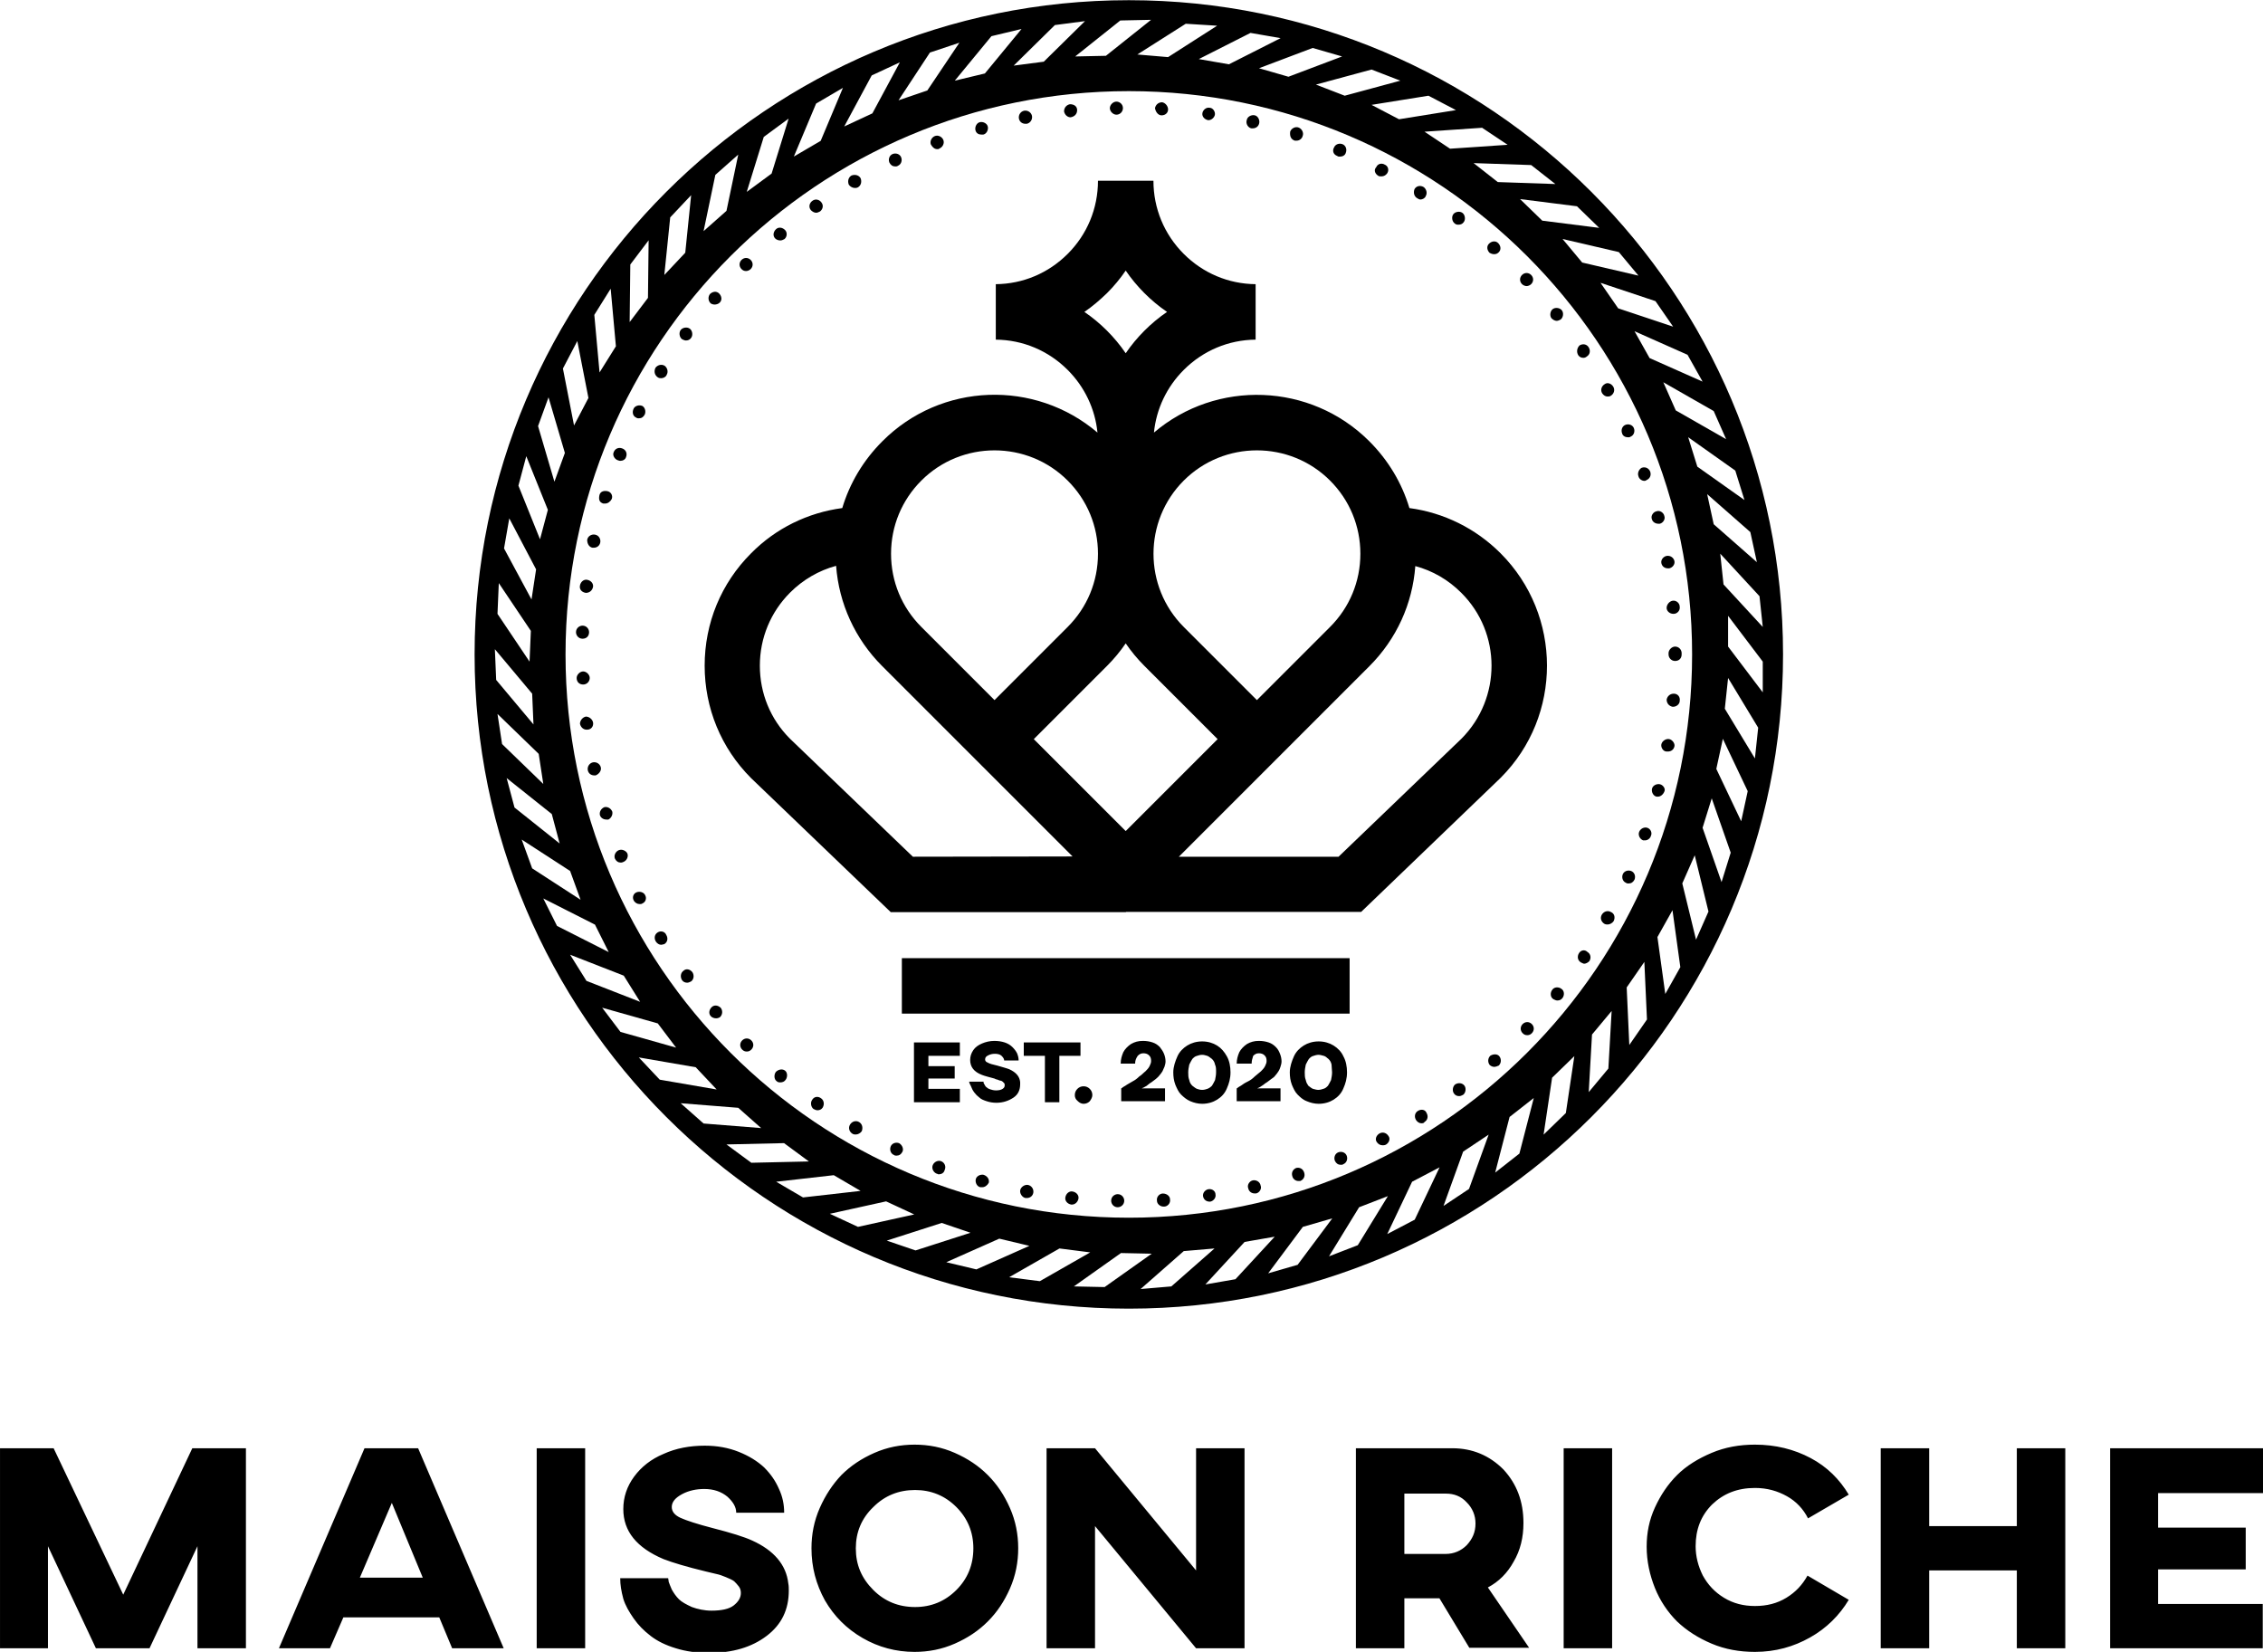 <?xml version="1.0" encoding="utf-8"?>
<!-- Generator: Adobe Illustrator 26.5.0, SVG Export Plug-In . SVG Version: 6.00 Build 0)  -->
<svg version="1.1" id="Layer_1" xmlns="http://www.w3.org/2000/svg" xmlns:xlink="http://www.w3.org/1999/xlink" x="0px" y="0px"
	 viewBox="0 0 864.3 630.9" style="enable-background:new 0 0 864.3 630.9;" xml:space="preserve">
<g id="logo-logo" transform="matrix(1.969 0 0 1.969 640.015 397.611)">
	<g transform="matrix(0.498 0 0 -0.498 -0.662 64.245)">
		<path d="M-300.1,139.7h174.4v21.6h-174.4V139.7z"/>
	</g>
	<g transform="matrix(0.498 0 0 -0.498 -0.668 -21.018)">
		<path d="M-82.1,75.6l-47.9-46l-62.2,0l74.2,74.2l0,0c10.6,10.6,16.8,24.3,17.9,39c6.7-1.8,12.8-5.3,17.9-10.4
			C-66.5,116.8-66.5,91.3-82.1,75.6 M-295.8,29.6l-47.9,46c-7.6,7.6-11.7,17.7-11.7,28.4c0,10.8,4.2,20.9,11.8,28.5
			c5,5,11.2,8.6,17.9,10.4c1.1-14.7,7.4-28.5,17.9-39l74.2-74.2L-295.8,29.6z M-292.5,176.1c15.7,15.7,41.3,15.7,57,0
			c7.6-7.6,11.8-17.7,11.8-28.5c0-10.8-4.2-20.9-11.8-28.5L-264,90.6l-28.5,28.5l0,0c-7.6,7.6-11.8,17.7-11.8,28.5
			C-304.3,158.4-300.1,168.5-292.5,176.1 M-220.2,249.1c2.7,2.7,5.2,5.7,7.3,8.8c2.1-3.1,4.6-6.1,7.3-8.8c2.7-2.7,5.7-5.2,8.8-7.3
			c-3.1-2.1-6.1-4.6-8.8-7.3c-2.7-2.7-5.2-5.7-7.3-8.8c-2.1,3.1-4.6,6.1-7.3,8.8c-2.7,2.7-5.7,5.2-8.8,7.3
			C-225.9,243.9-223,246.4-220.2,249.1 M-212.9,112.7c2.1-3.1,4.6-6.1,7.3-8.8l28.5-28.5l-35.8-35.8l-35.8,35.8l28.5,28.5
			C-217.5,106.6-215,109.6-212.9,112.7 M-133.3,176.1c7.6-7.6,11.8-17.7,11.8-28.5c0-10.8-4.2-20.9-11.8-28.5l0,0l-28.5-28.5
			l-28.5,28.5c-15.7,15.7-15.7,41.3,0,57C-174.6,191.8-149,191.8-133.3,176.1 M-66.9,147.8c-9.7,9.7-22.1,15.8-35.5,17.6
			c-2.9,9.7-8.2,18.6-15.6,26c-22.9,22.9-59.6,24.1-83.9,3.4c0.9,9.2,5,17.8,11.6,24.4c7.5,7.5,17.4,11.7,28,11.8l0,21.6
			c-10.6,0.1-20.5,4.3-28,11.8c-7.6,7.6-11.8,17.7-11.8,28.5h-21.6c0-10.8-4.2-20.9-11.8-28.5c-7.5-7.5-17.4-11.7-28-11.8l0-21.6
			c10.6-0.1,20.5-4.3,28-11.8c6.6-6.6,10.7-15.2,11.6-24.4c-24.3,20.7-60.9,19.6-83.8-3.4c-7.4-7.4-12.7-16.3-15.6-26
			c-13.4-1.8-25.8-7.8-35.5-17.6c-11.7-11.7-18.1-27.2-18.1-43.8c0-16.5,6.4-32.1,18.1-43.8L-304.4,8l91.6,0V9l0,0l0-0.9l91.6,0
			l54.2,52.1l0.2,0.2C-42.8,84.4-42.8,123.7-66.9,147.8"/>
	</g>
	<g transform="matrix(1.269 0 0 1.269 0 2.842171e-14)">
		<g transform="matrix(1 0 0 1 0 0)">
			<path d="M-83.6-159.1c-55.2,0-100,44.8-100,100s44.8,100,100,100s100-44.8,100-100S-28.4-159.1-83.6-159.1z M13.3-63.3l-6-6.5
				l-0.5-4.7l6,6.5L13.3-63.3z M12.4-73.2L5.8-79l-1-4.6l6.6,5.8L12.4-73.2z M10.5-82.7l-7.2-5.1l-1.4-4.5l7.2,5.1L10.5-82.7z
				 M2.5-59.1C2.5-11.5-36.1,27-83.6,27s-86.1-38.5-86.1-86.1s38.6-86.1,86.1-86.1S2.5-106.7,2.5-59.1z M7.7-92L0-96.4l-1.9-4.3
				l7.7,4.4L7.7-92z M4.1-100.8l-8.1-3.6l-2.3-4.1l8.1,3.6L4.1-100.8z M-0.4-109.2l-8.4-2.8l-2.7-3.9l8.4,2.8L-0.4-109.2z M-5.7-117
				l-8.6-2l-3-3.6l8.6,2L-5.7-117z M-11.7-124.3l-8.7-1.1l-3.4-3.3l8.7,1.1L-11.7-124.3z M-18.4-131l-8.8-0.3l-3.7-2.9l8.8,0.3
				L-18.4-131z M-25.7-137l-8.8,0.6l-3.9-2.6l8.8-0.6L-25.7-137z M-33.6-142.3l-8.7,1.4l-4.2-2.2l8.7-1.4L-33.6-142.3z M-42.1-146.8
				l-8.5,2.3l-4.4-1.7l8.5-2.3L-42.1-146.8z M-51-150.5l-8.2,3.1l-4.5-1.3l8.2-3.1L-51-150.5z M-60.4-153.3l-7.9,4l-4.6-0.8l7.9-4
				L-60.4-153.3z M-70.1-155.2l-7.5,4.8l-4.7-0.4l7.4-4.7L-70.1-155.2z M-80.2-156.1l-6.9,5.5l-4.7,0.1l6.9-5.5L-80.2-156.1z
				 M-90.3-155.9l-6.3,6.2l-4.6,0.6l6.3-6.2L-90.3-155.9z M-100-154.7l-5.6,6.8l-4.6,1.1l5.6-6.8L-100-154.7z M-109.5-152.6
				l-4.9,7.3l-4.4,1.5l4.8-7.3L-109.5-152.6z M-122.9-147.6l4.3-2l-4.2,7.8l-4.3,2L-122.9-147.6z M-131.4-143.3l4.1-2.4l-3.4,8.1
				l-4.1,2.4L-131.4-143.3z M-139.4-138.2l3.8-2.8l-2.6,8.4l-3.8,2.8L-139.4-138.2z M-146.8-132.4l3.5-3.1l-1.8,8.6l-3.5,3.1
				L-146.8-132.4z M-153.7-125.9l3.2-3.4l-0.9,8.8l-3.2,3.4L-153.7-125.9z M-159.8-118.7l2.8-3.7l-0.1,8.8l-2.8,3.7L-159.8-118.7z
				 M-162.8-115l0.8,8.8l-2.5,4l-0.8-8.8L-162.8-115z M-167.9-107l1.7,8.7l-2.2,4.2l-1.7-8.7L-167.9-107z M-172.3-98.4l2.5,8.5
				l-1.6,4.4l-2.5-8.5L-172.3-98.4z M-175.7-89.4l3.3,8.2l-1.2,4.5l-3.3-8.2L-175.7-89.4z M-178.3-79.9l4.1,7.8l-0.7,4.6l-4.2-7.8
				L-178.3-79.9z M-179.9-70l4.9,7.3l-0.2,4.7l-4.9-7.3L-179.9-70z M-180.5-59.9l5.7,6.8l0.2,4.7l-5.7-6.8L-180.5-59.9z M-180.1-50
				l6.3,6.1l0.7,4.6l-6.3-6.1L-180.1-50z M-178.7-40.2l6.9,5.5l1.2,4.5l-6.9-5.5L-178.7-40.2z M-176.4-30.8l7.4,4.8l1.6,4.4
				l-7.4-4.8L-176.4-30.8z M-173.1-21.8l7.9,4l2.1,4.2l-7.9-4L-173.1-21.8z M-169-13.2l8.2,3.2l2.5,4l-8.2-3.2L-169-13.2z
				 M-164.1-5.1l8.5,2.4l2.8,3.7l-8.5-2.4L-164.1-5.1z M-155.3,5.9l-3.2-3.4l8.7,1.5l3.2,3.4L-155.3,5.9z M-152.1,9.5l8.8,0.7
				l3.5,3.1l-8.8-0.7L-152.1,9.5z M-145.1,15.8l8.8-0.2l3.8,2.8l-8.8,0.2L-145.1,15.8z M-137.5,21.5l8.8-1l4.1,2.4l-8.8,1
				L-137.5,21.5z M-129.3,26.4l8.6-1.9l4.3,2l-8.6,1.9L-129.3,26.4z M-120.6,30.5l8.4-2.7l4.4,1.5l-8.4,2.7L-120.6,30.5z
				 M-111.5,33.8l8.1-3.6l4.6,1.1l-8.1,3.6L-111.5,33.8z M-101.9,36.1l7.7-4.4l4.7,0.6l-7.7,4.4L-101.9,36.1z M-87.3,37.6l-4.7-0.1
				l7.2-5.1l4.7,0.1L-87.3,37.6z M-81.8,37.9l6.6-5.8l4.7-0.4l-6.6,5.8L-81.8,37.9z M-71.9,37.2l6-6.5l4.6-0.8l-6,6.5L-71.9,37.2z
				 M-62.3,35.5l5.3-7.1l4.5-1.3l-5.3,7.1L-62.3,35.5z M-48.6,31.2l-4.4,1.7l4.6-7.5l4.4-1.7L-48.6,31.2z M-39.9,27.3l-4.2,2.2
				l3.8-8l4.2-2.2L-39.9,27.3z M-31.6,22.6l-3.9,2.6l3-8.3l3.9-2.6L-31.6,22.6z M-23.9,17.2l-3.7,2.9l2.2-8.5l3.7-2.9L-23.9,17.2z
				 M-16.8,11l-3.4,3.3l1.3-8.7l3.4-3.3L-16.8,11z M-10.3,4.2l-3,3.6l0.5-8.8l3-3.6L-10.3,4.2z M-7.1,0.6l-0.4-8.8l2.7-3.9l0.4,8.8
				L-7.1,0.6z M-1.6-7.2l-1.2-8.7l2.3-4.1l1.2,8.7L-1.6-7.2z M3.1-15.5L1-24.1l1.9-4.3L5-19.8L3.1-15.5z M7-24.3l-2.9-8.3l1.4-4.5
				l2.9,8.3L7-24.3z M10-33.6l-3.8-8l1-4.6l3.8,8L10-33.6z M12.1-43.2l-4.6-7.6L8-55.5l4.6,7.6L12.1-43.2z M13.3-53.3l-5.3-7V-65
				l5.3,7V-53.3z"/>
		</g>
		<g transform="matrix(1 0 0 1 -47.6 68.677)">
			<path d="M-84.4-59.7c-0.3,0.4-0.2,1.1,0.2,1.4c0.2,0.1,0.4,0.2,0.6,0.2c0.3,0,0.6-0.1,0.8-0.4c0.3-0.5,0.2-1.1-0.2-1.4
				C-83.5-60.3-84.1-60.2-84.4-59.7z"/>
		</g>
		<g transform="matrix(1 0 0 1 -53.25 64.413)">
			<path d="M-84.3-59.7c-0.3,0.4-0.3,1.1,0.1,1.4c0.2,0.2,0.4,0.2,0.6,0.2c0.3,0,0.6-0.1,0.8-0.4c0.3-0.4,0.3-1.1-0.1-1.4
				C-83.3-60.2-83.9-60.1-84.3-59.7z"/>
		</g>
		<g transform="matrix(1 0 0 1 -47.8 -68.509)">
			<path d="M-83.6-58.1c0.2,0,0.4-0.1,0.6-0.2c0.4-0.3,0.6-0.9,0.2-1.4c-0.3-0.4-0.9-0.6-1.4-0.2c-0.4,0.3-0.6,0.9-0.2,1.4
				C-84.2-58.3-83.9-58.1-83.6-58.1z"/>
		</g>
		<g transform="matrix(1 0 0 1 -41.9 -72.298)">
			<path d="M-83.6-58.1c0.2,0,0.3,0,0.5-0.1l0,0c0.5-0.3,0.6-0.9,0.4-1.4c-0.3-0.5-0.9-0.6-1.4-0.4c-0.5,0.3-0.6,0.9-0.4,1.4
				C-84.3-58.3-83.9-58.1-83.6-58.1z"/>
		</g>
		<g transform="matrix(1 0 0 1 -58.5 -59.6)">
			<path d="M-83.6-58.1c0.2,0,0.5-0.1,0.7-0.3c0.4-0.4,0.4-1,0-1.4s-1-0.4-1.4,0s-0.4,1,0,1.4C-84.1-58.2-83.9-58.1-83.6-58.1z"/>
		</g>
		<g transform="matrix(1 0 0 1 -8.7 83.092)">
			<path d="M-83.5-60.1L-83.5-60.1c-0.5-0.1-1,0.3-1.1,0.9c-0.1,0.5,0.3,1,0.9,1.1h0.1c0.5,0,0.9-0.4,1-0.9
				C-82.5-59.5-82.9-60-83.5-60.1z"/>
		</g>
		<g transform="matrix(1 0 0 1 -41.722 72.38)">
			<path d="M-83.1-60c-0.5-0.3-1.1-0.1-1.4,0.4s-0.1,1.1,0.4,1.4c0.2,0.1,0.3,0.1,0.5,0.1c0.3,0,0.7-0.2,0.9-0.5
				C-82.5-59.1-82.6-59.7-83.1-60z"/>
		</g>
		<g transform="matrix(1 0 0 1 -53.35 -64.277)">
			<path d="M-83.5-58.1c0.2,0,0.4-0.1,0.6-0.2c0.4-0.3,0.5-1,0.1-1.4s-1-0.5-1.4-0.1s-0.5,1-0.1,1.4C-84.1-58.2-83.8-58.1-83.5-58.1
				z"/>
		</g>
		<g transform="matrix(1 0 0 1 -63.17 54.623)">
			<path d="M-82.8-59.7c-0.4-0.4-1-0.5-1.4-0.1s-0.5,1-0.1,1.4c0.2,0.2,0.5,0.3,0.8,0.3c0.2,0,0.5-0.1,0.6-0.2
				C-82.5-58.7-82.5-59.3-82.8-59.7L-82.8-59.7z"/>
		</g>
		<g transform="matrix(1 0 0 1 -15.6 82.092)">
			<path d="M-83.4-60.1c-0.5-0.1-1.1,0.3-1.2,0.8s0.3,1.1,0.8,1.2c0.1,0,0.1,0,0.2,0c0.5,0,0.9-0.3,1-0.8
				C-82.5-59.5-82.9-60-83.4-60.1z"/>
		</g>
		<g transform="matrix(1 0 0 1 -22.4 80.44)">
			<path d="M-83.4-60c-0.5-0.1-1.1,0.2-1.2,0.7s0.2,1.1,0.7,1.2c0.1,0,0.2,0,0.3,0c0.4,0,0.8-0.3,1-0.7
				C-82.5-59.3-82.8-59.8-83.4-60z"/>
		</g>
		<g transform="matrix(1 0 0 1 -15.8 -82.108)">
			<path d="M-83.6-58.1c0.1,0,0.1,0,0.2,0c0.5-0.1,0.9-0.6,0.8-1.2c-0.1-0.5-0.6-0.9-1.2-0.8c-0.5,0.1-0.9,0.6-0.8,1.2
				C-84.5-58.4-84.1-58.1-83.6-58.1z"/>
		</g>
		<g transform="matrix(1 0 0 1 -22.55 -80.46)">
			<path d="M-83.6-58.1c0.1,0,0.2,0,0.3,0c0.5-0.1,0.8-0.7,0.7-1.2s-0.7-0.8-1.2-0.7s-0.8,0.7-0.7,1.2C-84.4-58.3-84-58.1-83.6-58.1
				z"/>
		</g>
		<g transform="matrix(1 0 0 1 -35.7 -75.588)">
			<path d="M-83.6-58.1c0.1,0,0.3,0,0.4-0.1c0.5-0.2,0.7-0.8,0.5-1.3s-0.8-0.7-1.3-0.5c-0.5,0.2-0.7,0.8-0.5,1.3
				C-84.3-58.3-84-58.1-83.6-58.1z"/>
		</g>
		<g transform="matrix(1 0 0 1 -8.9 -83.1)">
			<path d="M-83.6-58.1L-83.6-58.1c0.6-0.1,1-0.5,1-1.1c0-0.6-0.5-0.9-1.1-0.9c-0.5,0.1-0.9,0.5-0.9,1.1
				C-84.5-58.5-84.1-58.1-83.6-58.1z"/>
		</g>
		<g transform="matrix(1 0 0 1 -35.5 75.612)">
			<path d="M-83.2-60L-83.2-60c-0.5-0.2-1.1,0-1.3,0.5c-0.2,0.5,0,1.1,0.5,1.3c0.1,0.1,0.3,0.1,0.4,0.1c0.4,0,0.7-0.2,0.9-0.6
				C-82.5-59.1-82.7-59.7-83.2-60z"/>
		</g>
		<g transform="matrix(1 0 0 1 -29.35 -78.331)">
			<path d="M-83.5-58c0.1,0,0.2,0,0.3-0.1c0.5-0.2,0.8-0.8,0.6-1.3c-0.2-0.5-0.8-0.8-1.3-0.6c-0.5,0.2-0.8,0.8-0.6,1.3
				C-84.2-58.2-83.9-58-83.5-58z"/>
		</g>
		<g transform="matrix(1 0 0 1 -29.071 78.369)">
			<path d="M-83.2-60c-0.5-0.2-1.1,0.1-1.3,0.6s0.1,1.1,0.6,1.3c0.1,0,0.2,0.1,0.3,0.1c0.4,0,0.8-0.2,0.9-0.6
				C-82.4-59.2-82.7-59.8-83.2-60z"/>
		</g>
		<g transform="matrix(1 0 0 1 -58.4 59.7)">
			<path d="M-84.3-59.8c-0.4,0.4-0.4,1,0,1.4c0.2,0.2,0.4,0.3,0.7,0.3c0.3,0,0.5-0.1,0.7-0.3c0.4-0.4,0.4-1,0-1.4
				S-83.9-60.2-84.3-59.8z"/>
		</g>
		<g transform="matrix(1 0 0 1 -79.95 24.24)">
			<path d="M-82.6-59.3c-0.2-0.5-0.7-0.8-1.2-0.7c-0.5,0.2-0.8,0.7-0.7,1.2c0.1,0.4,0.5,0.7,1,0.7c0.1,0,0.2,0,0.3,0
				C-82.8-58.3-82.5-58.8-82.6-59.3L-82.6-59.3z"/>
		</g>
		<g transform="matrix(1 0 0 1 -82.892 10.5)">
			<path d="M-82.6-59.2c-0.1-0.5-0.6-0.9-1.1-0.9c-0.5,0.1-0.9,0.6-0.9,1.1l0,0c0.1,0.5,0.5,0.9,1,0.9h0.1
				C-82.9-58.1-82.5-58.6-82.6-59.2z"/>
		</g>
		<g transform="matrix(1 0 0 1 -83.4 3.6)">
			<path d="M-83.6-58.1c0.6,0,1-0.5,1-1s-0.5-1-1-1s-1,0.5-1,1C-84.6-58.5-84.2-58.1-83.6-58.1C-83.7-58.1-83.6-58.1-83.6-58.1z"/>
		</g>
		<g transform="matrix(1 0 0 1 -63.23 -54.477)">
			<path d="M-83.7-58.1c0.3,0,0.6-0.1,0.8-0.3c0.4-0.4,0.3-1-0.1-1.4c-0.4-0.4-1-0.3-1.4,0.1l0,0c-0.3,0.4-0.3,1,0.1,1.4
				C-84.2-58.2-83.9-58.1-83.7-58.1z"/>
		</g>
		<g transform="matrix(1 0 0 1 -81.9 10.4)">
			<path d="M-83.6-59.1L-83.6-59.1L-83.6-59.1z"/>
		</g>
		<g transform="matrix(1 0 0 1 -81.791 -17.309)">
			<path d="M-83.8-58.1c0.1,0,0.1,0,0.2,0c0.5,0,0.9-0.3,1-0.8s-0.2-1.1-0.8-1.2c-0.5-0.1-1.1,0.2-1.2,0.8
				C-84.6-58.7-84.3-58.2-83.8-58.1z"/>
		</g>
		<g transform="matrix(1 0 0 1 -83.5 -3.4)">
			<path d="M-83.6-58.1L-83.6-58.1c0.6,0,1-0.4,1-1c0-0.5-0.4-1-1-1c-0.5,0-1,0.4-1,1C-84.6-58.6-84.2-58.1-83.6-58.1z"/>
		</g>
		<g transform="matrix(1 0 0 1 -79.936 -24.062)">
			<path d="M-84-58.1c0.1,0,0.2,0,0.3,0c0.4,0,0.8-0.3,1-0.7c0.2-0.5-0.1-1.1-0.7-1.2s-1.1,0.1-1.2,0.7
				C-84.7-58.7-84.6-58.3-84-58.1z"/>
		</g>
		<g transform="matrix(1 0 0 1 -82.9 -10.408)">
			<path d="M-83.7-58.1L-83.7-58.1c0.6,0,1-0.4,1.1-0.9l0,0c0.1-0.5-0.3-1-0.9-1.1c-0.5-0.1-1,0.3-1.1,0.9
				C-84.7-58.6-84.3-58.2-83.7-58.1z"/>
		</g>
		<g transform="matrix(1 0 0 1 -81.7 17.492)">
			<path d="M-82.6-59.3c-0.1-0.5-0.6-0.9-1.2-0.8c-0.5,0.1-0.9,0.6-0.8,1.2c0.1,0.5,0.5,0.8,1,0.8c0.1,0,0.1,0,0.2,0
				C-82.9-58.3-82.5-58.8-82.6-59.3z"/>
		</g>
		<g transform="matrix(1 0 0 1 -71.5 43.38)">
			<path d="M-84.1-60c-0.5,0.3-0.6,0.9-0.3,1.4c0.2,0.3,0.5,0.5,0.8,0.5c0.2,0,0.4-0.1,0.5-0.1c0.5-0.3,0.6-0.9,0.3-1.4
				C-83-60.1-83.6-60.3-84.1-60z"/>
		</g>
		<g transform="matrix(1 0 0 1 -77.744 -30.588)">
			<path d="M-84-58.2c0.1,0,0.2,0.1,0.4,0.1c0.4,0,0.8-0.2,0.9-0.6c0.2-0.5,0-1.1-0.6-1.3c-0.5-0.2-1.1,0-1.3,0.6
				C-84.8-59-84.5-58.4-84-58.2z"/>
		</g>
		<g transform="matrix(1 0 0 1 -71.548 -43.222)">
			<path d="M-84-58.2c0.2,0.1,0.3,0.1,0.5,0.1c0.3,0,0.7-0.2,0.8-0.5c0.3-0.5,0.1-1.1-0.3-1.4c-0.5-0.3-1.1-0.1-1.4,0.3
				C-84.7-59.1-84.5-58.5-84-58.2z"/>
		</g>
		<g transform="matrix(1 0 0 1 -67.5 49.177)">
			<path d="M-84.2-59.9c-0.4,0.3-0.5,0.9-0.2,1.4c0.2,0.3,0.5,0.4,0.8,0.4c0.2,0,0.4-0.1,0.6-0.2c0.4-0.3,0.5-0.9,0.2-1.4
				C-83.2-60.2-83.8-60.3-84.2-59.9z"/>
		</g>
		<g transform="matrix(1 0 0 1 -67.7 -48.987)">
			<path d="M-83.6-58.1c0.3,0,0.6-0.1,0.8-0.4c0.3-0.4,0.2-1.1-0.2-1.4c-0.4-0.3-1.1-0.2-1.4,0.2c-0.3,0.4-0.2,1.1,0.2,1.4
				C-84-58.2-83.8-58.1-83.6-58.1z"/>
		</g>
		<g transform="matrix(1 0 0 1 -74.85 37.161)">
			<path d="M-84-59.9c-0.5,0.2-0.7,0.8-0.4,1.3c0.2,0.3,0.5,0.5,0.9,0.5c0.1,0,0.3,0,0.4-0.1c0.5-0.2,0.7-0.8,0.4-1.3
				C-82.9-59.9-83.5-60.1-84-59.9z"/>
		</g>
		<g transform="matrix(1 0 0 1 -77.65 30.818)">
			<path d="M-83.9-60c-0.5,0.2-0.8,0.8-0.6,1.3c0.2,0.4,0.5,0.6,0.9,0.6c0.1,0,0.2,0,0.4-0.1c0.5-0.2,0.8-0.8,0.6-1.3
				C-82.8-59.9-83.4-60.2-83.9-60z"/>
		</g>
		<g transform="matrix(1 0 0 1 -74.881 -37.089)">
			<path d="M-84-58.2c0.1,0.1,0.3,0.1,0.4,0.1c0.4,0,0.7-0.2,0.9-0.6c0.2-0.5,0-1.1-0.4-1.3c-0.5-0.2-1.1,0-1.3,0.4
				C-84.7-59-84.5-58.4-84-58.2z"/>
		</g>
		<g transform="matrix(1 0 0 1 44.7 70.566)">
			<path d="M-84.1-59.9c-0.5,0.3-0.6,0.9-0.3,1.4c0.2,0.3,0.5,0.5,0.8,0.5c0.2,0,0.4,0,0.5-0.2c0.5-0.3,0.6-0.9,0.3-1.4
				C-83-60.1-83.6-60.2-84.1-59.9z"/>
		</g>
		<g transform="matrix(1 0 0 1 83.206 -7.206)">
			<path d="M-84.6-59c0,0.5,0.5,0.9,1,0.9h0.1c0.5,0,1-0.5,0.9-1.1c0-0.5-0.5-1-1.1-0.9C-84.2-60-84.6-59.5-84.6-59z"/>
		</g>
		<g transform="matrix(1 0 0 1 76.4 34.012)">
			<path d="M-83.2-60c-0.5-0.2-1.1,0-1.3,0.5s0,1.1,0.5,1.3c0.1,0.1,0.3,0.1,0.4,0.1c0.4,0,0.7-0.2,0.9-0.6
				C-82.5-59.2-82.7-59.8-83.2-60z"/>
		</g>
		<g transform="matrix(1 0 0 1 82.4 -14.158)">
			<path d="M-84.6-58.9c0.1,0.5,0.5,0.8,1,0.8c0,0,0.1,0,0.2,0c0.5-0.1,0.9-0.6,0.8-1.1c-0.1-0.5-0.6-0.9-1.2-0.8
				C-84.3-59.9-84.7-59.4-84.6-58.9z"/>
		</g>
		<g transform="matrix(1 0 0 1 78.799 -27.631)">
			<path d="M-84.5-58.7c0.1,0.4,0.5,0.7,0.9,0.7c0.1,0,0.2,0,0.3-0.1c0.5-0.2,0.8-0.7,0.6-1.3c-0.2-0.5-0.7-0.8-1.3-0.6
				C-84.4-59.8-84.7-59.2-84.5-58.7L-84.5-58.7z"/>
		</g>
		<g transform="matrix(1 0 0 1 80.85 -20.976)">
			<path d="M-83.5-58.1c0.1,0,0.2,0,0.2,0c0.5-0.1,0.9-0.7,0.7-1.2c-0.1-0.5-0.7-0.9-1.2-0.7c-0.5,0.1-0.9,0.7-0.7,1.2
				C-84.4-58.4-84-58.1-83.5-58.1z"/>
		</g>
		<g transform="matrix(1 0 0 1 82.4 13.842)">
			<path d="M-83.4-60c-0.5-0.1-1.1,0.3-1.2,0.8c-0.1,0.5,0.3,1.1,0.8,1.1c0.1,0,0.1,0,0.2,0c0.5,0,0.9-0.3,1-0.8
				C-82.5-59.3-82.9-59.9-83.4-60z"/>
		</g>
		<g transform="matrix(1 0 0 1 80.967 20.74)">
			<path d="M-83.4-60c-0.5-0.1-1.1,0.2-1.2,0.7c-0.1,0.5,0.2,1.1,0.7,1.2c0.1,0,0.2,0,0.2,0c0.4,0,0.8-0.3,1-0.8
				C-82.5-59.3-82.9-59.9-83.4-60z"/>
		</g>
		<g transform="matrix(1 0 0 1 83.5 -0.1)">
			<path d="M-84.6-59.2L-84.6-59.2c0,0.1,0,0.1,0,0.2c0,0.5,0.4,1,1,1s1-0.4,1-1v-0.1v-0.1l0,0c0-0.5-0.4-1-1-1
				C-84.1-60.2-84.6-59.7-84.6-59.2z"/>
		</g>
		<g transform="matrix(1 0 0 1 83.208 7)">
			<path d="M-83.5-60.1c-0.6,0-1,0.4-1.1,0.9c0,0.6,0.4,1,0.9,1.1c0,0,0,0,0.1,0c0.5,0,1-0.4,1-0.9C-82.5-59.6-82.9-60.1-83.5-60.1z
				"/>
		</g>
		<g transform="matrix(1 0 0 1 82.3 6.9)">
			<path d="M-83.6-59.1L-83.6-59.1L-83.6-59.1z"/>
		</g>
		<g transform="matrix(1 0 0 1 65.5 51.898)">
			<path d="M-84.4-59.7c-0.3,0.4-0.3,1.1,0.2,1.4c0.2,0.1,0.4,0.2,0.6,0.2c0.3,0,0.6-0.1,0.8-0.4c0.3-0.4,0.3-1.1-0.2-1.4
				C-83.4-60.2-84.1-60.2-84.4-59.7z"/>
		</g>
		<g transform="matrix(1 0 0 1 76.3 -34.188)">
			<path d="M-83.6-58.1c0.1,0,0.3,0,0.4-0.1c0.5-0.2,0.7-0.8,0.5-1.3s-0.8-0.7-1.3-0.5c-0.5,0.2-0.7,0.8-0.5,1.3
				C-84.4-58.3-84-58.1-83.6-58.1z"/>
		</g>
		<g transform="matrix(1 0 0 1 65.4 -51.987)">
			<path d="M-83.6-58.1c0.2,0,0.4-0.1,0.6-0.2c0.4-0.3,0.5-1,0.2-1.4l0,0c-0.3-0.4-1-0.5-1.4-0.2s-0.5,1-0.2,1.4
				C-84.2-58.3-83.9-58.1-83.6-58.1z"/>
		</g>
		<g transform="matrix(1 0 0 1 60.8 -57.3)">
			<path d="M-84.3-59.8c-0.4,0.4-0.4,1,0,1.4c0.2,0.2,0.5,0.3,0.7,0.3s0.5-0.1,0.7-0.3c0.4-0.4,0.4-1,0-1.4l0,0
				C-83.3-60.2-83.9-60.2-84.3-59.8z"/>
		</g>
		<g transform="matrix(1 0 0 1 60.9 57.2)">
			<path d="M-84.3-59.8c-0.4,0.4-0.4,1,0,1.4c0.2,0.2,0.4,0.3,0.7,0.3s0.5-0.1,0.7-0.3c0.4-0.4,0.4-1,0-1.4S-83.9-60.2-84.3-59.8z"
				/>
		</g>
		<g transform="matrix(1 0 0 1 69.497 -46.434)">
			<path d="M-84.4-58.4c0.2,0.3,0.5,0.4,0.8,0.4c0.2,0,0.4-0.1,0.5-0.2c0.5-0.3,0.6-0.9,0.3-1.4s-0.9-0.6-1.4-0.3
				C-84.6-59.5-84.7-58.9-84.4-58.4L-84.4-58.4z"/>
		</g>
		<g transform="matrix(1 0 0 1 73.2 40.28)">
			<path d="M-83.1-60c-0.5-0.3-1.1-0.1-1.4,0.4c-0.3,0.5-0.1,1.1,0.4,1.4c0.2,0.1,0.3,0.1,0.5,0.1c0.3,0,0.7-0.2,0.9-0.5
				C-82.4-59.2-82.6-59.8-83.1-60z"/>
		</g>
		<g transform="matrix(1 0 0 1 73.15 -40.42)">
			<path d="M-83.6-58.1c0.2,0,0.3,0,0.5-0.1c0.5-0.3,0.7-0.9,0.4-1.4s-0.9-0.7-1.3-0.4c-0.5,0.3-0.7,0.9-0.4,1.4
				C-84.2-58.3-83.9-58.1-83.6-58.1z"/>
		</g>
		<g transform="matrix(1 0 0 1 69.6 46.277)">
			<path d="M-84.4-59.7c-0.3,0.5-0.2,1.1,0.3,1.4c0.2,0.1,0.4,0.2,0.5,0.2c0.3,0,0.6-0.2,0.8-0.4c0.3-0.5,0.2-1.1-0.3-1.4
				C-83.5-60.3-84.1-60.2-84.4-59.7z"/>
		</g>
		<g transform="matrix(1 0 0 1 25.669 -79.631)">
			<path d="M-83.9-58c0.1,0,0.2,0,0.3,0c0.4,0,0.8-0.3,0.9-0.7c0.2-0.5-0.1-1.1-0.6-1.3s-1.1,0.1-1.3,0.6
				C-84.7-58.7-84.5-58.2-83.9-58z"/>
		</g>
		<g transform="matrix(1 0 0 1 18.933 -81.41)">
			<path d="M-83.8-58.1c0.1,0,0.1,0,0.2,0c0.5,0,0.9-0.3,1-0.8c0.1-0.5-0.2-1.1-0.7-1.2c-0.5-0.1-1.1,0.2-1.2,0.7
				C-84.7-58.8-84.3-58.2-83.8-58.1z"/>
		</g>
		<g transform="matrix(1 0 0 1 25.9 79.488)">
			<path d="M-83.9-60.1c-0.5,0.2-0.8,0.7-0.6,1.3c0.1,0.4,0.5,0.7,0.9,0.7c0.1,0,0.2,0,0.3,0c0.5-0.2,0.8-0.7,0.6-1.3
				C-82.9-60-83.4-60.2-83.9-60.1z"/>
		</g>
		<g transform="matrix(1 0 0 1 -1.9 -83.5)">
			<path d="M-83.6-58.1L-83.6-58.1c0.6,0,1-0.5,1-1c0-0.6-0.5-1-1-1s-1,0.5-1,1S-84.1-58.1-83.6-58.1z"/>
		</g>
		<g transform="matrix(1 0 0 1 12.25 82.642)">
			<path d="M-83.7-60c-0.5,0.1-0.9,0.6-0.8,1.1s0.5,0.8,1,0.8h0.1c0.5-0.1,0.9-0.6,0.8-1.1C-82.6-59.7-83.1-60.1-83.7-60z"/>
		</g>
		<g transform="matrix(1 0 0 1 78.907 27.419)">
			<path d="M-83.2-60c-0.5-0.2-1.1,0.1-1.3,0.6s0.1,1.1,0.6,1.3c0.1,0,0.2,0,0.3,0c0.4,0,0.8-0.3,0.9-0.7
				C-82.5-59.2-82.7-59.8-83.2-60z"/>
		</g>
		<g transform="matrix(1 0 0 1 5 -83.4)">
			<path d="M-83.6-58.1C-83.5-58.1-83.5-58.1-83.6-58.1c0.6,0,1-0.4,1-0.9s-0.4-1-0.9-1.1c-0.6,0-1,0.4-1.1,0.9
				C-84.5-58.6-84.1-58.1-83.6-58.1z"/>
		</g>
		<g transform="matrix(1 0 0 1 12.15 -82.658)">
			<path d="M-83.6-58.1c0.5,0,0.9-0.4,1-0.8c0.1-0.5-0.3-1.1-0.8-1.1c-0.5-0.1-1,0.3-1.1,0.8S-84.2-58.2-83.6-58.1
				C-83.7-58.1-83.7-58.1-83.6-58.1z"/>
		</g>
		<g transform="matrix(1 0 0 1 -1.7 83.5)">
			<path d="M-83.6-60.1c-0.5,0-1,0.4-1,1c0,0.5,0.4,1,1,1l0,0c0.5,0,1-0.4,1-1C-82.6-59.6-83-60.1-83.6-60.1z"/>
		</g>
		<g transform="matrix(1 0 0 1 5.3 83.4)">
			<path d="M-83.7-60.1c-0.5,0-1,0.5-0.9,1.1c0,0.5,0.5,0.9,1,0.9c0,0,0,0,0.1,0c0.5,0,1-0.5,0.9-1.1
				C-82.6-59.7-83.1-60.1-83.7-60.1z"/>
		</g>
		<g transform="matrix(1 0 0 1 19.15 81.391)">
			<path d="M-83.8-60.1c-0.5,0.1-0.9,0.7-0.7,1.2c0.1,0.5,0.5,0.8,1,0.8c0.1,0,0.1,0,0.2,0c0.5-0.1,0.9-0.7,0.7-1.2
				C-82.7-59.9-83.3-60.2-83.8-60.1z"/>
		</g>
		<g transform="matrix(1 0 0 1 50.4 -66.687)">
			<path d="M-83.6-58.1c0.3,0,0.6-0.1,0.8-0.4c0.3-0.4,0.2-1.1-0.2-1.4c-0.4-0.3-1.1-0.2-1.4,0.2c-0.3,0.4-0.2,1.1,0.2,1.4
				C-84-58.1-83.8-58.1-83.6-58.1z"/>
		</g>
		<g transform="matrix(1 0 0 1 50.5 66.513)">
			<path d="M-84.2-59.9c-0.4,0.3-0.5,1-0.2,1.4c0.2,0.3,0.5,0.4,0.8,0.4c0.2,0,0.4-0.1,0.6-0.2c0.4-0.3,0.5-1,0.2-1.4
				S-83.7-60.2-84.2-59.9z"/>
		</g>
		<g transform="matrix(1 0 0 1 55.75 -62.177)">
			<path d="M-83.5-58.1c0.3,0,0.5-0.1,0.7-0.3c0.4-0.4,0.3-1-0.1-1.4c-0.4-0.4-1-0.3-1.4,0.1c-0.4,0.4-0.3,1,0.1,1.4
				C-84-58.2-83.8-58.1-83.5-58.1z"/>
		</g>
		<g transform="matrix(1 0 0 1 55.85 62.043)">
			<path d="M-84.2-59.8c-0.4,0.4-0.4,1-0.1,1.4c0.2,0.2,0.5,0.3,0.7,0.3s0.5-0.1,0.7-0.2c0.4-0.4,0.4-1,0.1-1.4
				C-83.1-60.1-83.7-60.1-84.2-59.8z"/>
		</g>
		<g transform="matrix(1 0 0 1 44.574 -70.634)">
			<path d="M-84.1-58.2c0.2,0.1,0.3,0.2,0.5,0.2c0.3,0,0.7-0.2,0.8-0.5c0.3-0.5,0.1-1.1-0.3-1.4c-0.5-0.3-1.1-0.2-1.4,0.3
				C-84.7-59.1-84.6-58.5-84.1-58.2z"/>
		</g>
		<g transform="matrix(1 0 0 1 38.614 -74.07)">
			<path d="M-84.1-58.2c0.1,0.1,0.3,0.1,0.5,0.1c0.4,0,0.7-0.2,0.9-0.5c0.3-0.5,0.1-1.1-0.4-1.3c-0.5-0.3-1.1-0.1-1.3,0.4
				C-84.8-59.1-84.6-58.5-84.1-58.2z"/>
		</g>
		<g transform="matrix(1 0 0 1 32.4 77.012)">
			<path d="M-84-60c-0.5,0.2-0.7,0.8-0.5,1.3c0.2,0.4,0.5,0.6,0.9,0.6c0.1,0,0.3,0,0.4-0.1c0.5-0.2,0.7-0.8,0.5-1.3
				C-82.9-60-83.5-60.2-84-60z"/>
		</g>
		<g transform="matrix(1 0 0 1 38.8 74.03)">
			<path d="M-84.1-59.9c-0.5,0.3-0.7,0.9-0.4,1.3c0.2,0.3,0.5,0.5,0.9,0.5c0.1,0,0.3,0,0.5-0.1c0.5-0.3,0.7-0.9,0.4-1.3
				C-83-60-83.6-60.2-84.1-59.9z"/>
		</g>
		<g transform="matrix(1 0 0 1 32.269 -77.088)">
			<path d="M-84-58.2c0.1,0.1,0.2,0.1,0.4,0.1c0.4,0,0.8-0.2,0.9-0.6c0.2-0.5,0-1.1-0.5-1.3s-1.1,0-1.3,0.5
				C-84.8-59-84.6-58.4-84-58.2z"/>
		</g>
	</g>
</g>
<g id="text-logo-path" transform="matrix(1.969 0 0 1.969 641.112 738.995)">
	<path d="M-316.2-55.6h-9.4v-38.8h10.4l13.5,28.4l13.4-28.4h10.4v38.8h-9.4v-19.8l-9.3,19.8h-10.4l-9.3-19.8V-55.6z M-261.6-55.6
		h-9.9l16.6-38.8h10.4l16.6,38.8h-10l-2.5-6H-259L-261.6-55.6z M-249.6-83.8l-6.2,14.5h12.2L-249.6-83.8z M-212.1-55.6h-9.4v-38.8
		h9.4V-55.6z M-205.3-69.2L-205.3-69.2h9.3c0,0.2,0.1,0.4,0.1,0.7c0.1,0.3,0.3,0.8,0.6,1.5c0.4,0.7,0.8,1.3,1.4,1.9
		c0.5,0.5,1.4,1,2.5,1.5c1.1,0.4,2.4,0.7,3.8,0.7l0,0c1.9,0,3.4-0.3,4.3-1c0.9-0.7,1.4-1.5,1.4-2.4l0,0c0-0.5-0.1-0.9-0.4-1.3
		c-0.3-0.4-0.6-0.7-0.9-1c-0.4-0.3-0.9-0.5-1.6-0.8c-0.7-0.3-1.3-0.5-1.8-0.6c-0.5-0.1-1.2-0.3-2.1-0.5l0,0
		c-3.7-0.9-6.4-1.7-8.2-2.4l0,0c-5.2-2.2-7.8-5.4-7.8-9.7l0,0c0-2.3,0.7-4.4,2.1-6.3c1.4-1.9,3.3-3.4,5.7-4.4c2.4-1.1,5.1-1.6,8-1.6
		l0,0c2.4,0,4.6,0.4,6.6,1.2c2,0.8,3.6,1.8,4.9,3c1.3,1.3,2.2,2.6,2.9,4.2c0.7,1.5,1,3,1,4.6l0,0h-9.3c0-1.1-0.6-2.1-1.7-3.1
		c-1.2-1-2.7-1.5-4.5-1.5l0,0c-1.5,0-3,0.3-4.3,1s-2,1.5-2,2.5l0,0c0,0.9,0.6,1.6,1.7,2.1c1.1,0.5,3.2,1.2,6.3,2l0,0
		c3.5,0.9,6.1,1.7,7.6,2.4l0,0c4.2,1.9,6.6,4.7,7,8.3l0,0c0.1,0.5,0.1,0.9,0.1,1.4l0,0c0,3.7-1.4,6.6-4.3,8.8
		c-2.9,2.2-6.6,3.3-11.2,3.3l0,0c-2.3,0-4.5-0.3-6.4-0.9c-2-0.6-3.6-1.4-4.9-2.4c-1.3-1-2.4-2.1-3.3-3.4c-0.9-1.3-1.6-2.5-2-3.8
		C-205.1-66.7-205.3-67.9-205.3-69.2z M-168.2-75L-168.2-75c0-2.7,0.5-5.3,1.6-7.8c1.1-2.5,2.5-4.6,4.2-6.4c1.8-1.8,3.9-3.2,6.4-4.3
		c2.5-1.1,5.1-1.6,7.8-1.6l0,0c2.7,0,5.3,0.5,7.8,1.6c2.5,1.1,4.6,2.5,6.4,4.3c1.8,1.8,3.2,3.9,4.3,6.4c1.1,2.5,1.6,5.1,1.6,7.8l0,0
		c0,2.7-0.5,5.3-1.6,7.8c-1.1,2.5-2.5,4.6-4.3,6.4c-1.8,1.8-3.9,3.2-6.4,4.3c-2.5,1.1-5.1,1.6-7.8,1.6l0,0c-3.6,0-7-0.9-10.1-2.7
		c-3.1-1.8-5.5-4.2-7.3-7.3C-167.3-68-168.2-71.3-168.2-75z M-159.6-75L-159.6-75c0,3.2,1.1,5.8,3.4,8.1c2.2,2.2,4.9,3.3,8.1,3.3
		l0,0c3.1,0,5.8-1.1,8-3.3c2.2-2.2,3.3-4.9,3.3-8.1l0,0c0-3.1-1.1-5.8-3.3-8c-2.2-2.2-4.9-3.3-8-3.3l0,0c-3.2,0-5.9,1.1-8.1,3.3
		C-158.5-80.8-159.6-78.1-159.6-75z M-113.2-55.6h-9.4v-38.8h9.4l19.6,23.7v-23.7h9.4v38.8h-9.4l-19.6-23.7V-55.6z M-53.2-55.6h-9.4
		v-38.8h18.7c3.9,0,7.2,1.4,9.9,4.1c2.6,2.8,3.9,6.2,3.9,10.4l0,0c0,2.8-0.6,5.3-1.9,7.5c-1.2,2.2-2.9,3.9-5,5l0,0l8,11.7h-11.6
		l-5.8-9.6h-6.8V-55.6z M-53.2-85.7v11.8h8c1.6,0,3-0.6,4.1-1.7c1.1-1.2,1.7-2.5,1.7-4.2l0,0c0-1.6-0.6-3-1.7-4.1
		c-1.1-1.2-2.5-1.7-4-1.7l0,0H-53.2z M-12.9-55.6h-9.4v-38.8h9.4V-55.6z M-6.2-75.3L-6.2-75.3c0-2.7,0.5-5.2,1.6-7.6
		c1.1-2.4,2.5-4.5,4.3-6.3c1.8-1.8,4.1-3.2,6.7-4.3c2.6-1.1,5.4-1.6,8.4-1.6l0,0c4,0,7.6,0.9,10.8,2.6c3.2,1.7,5.6,4.1,7.4,7.1l0,0
		l-7.9,4.6c-0.9-1.8-2.3-3.3-4.1-4.3c-1.8-1-3.8-1.6-6.2-1.6l0,0c-3.4,0-6.1,1.1-8.3,3.2c-2.2,2.2-3.2,4.9-3.2,8.1l0,0
		c0,2,0.5,3.9,1.4,5.7c1,1.8,2.3,3.2,4.1,4.3c1.8,1.1,3.8,1.6,6,1.6l0,0c2.3,0,4.3-0.5,6.1-1.6c1.8-1.1,3.1-2.5,4.1-4.3l0,0L33-65
		c-1.8,3-4.3,5.5-7.5,7.3c-3.2,1.8-6.7,2.8-10.7,2.8l0,0c-3,0-5.8-0.5-8.4-1.6c-2.6-1.1-4.8-2.5-6.7-4.3c-1.8-1.8-3.3-4-4.3-6.5
		C-5.6-69.8-6.2-72.5-6.2-75.3z M48.6-55.6h-9.4v-38.8h9.4v15.1h17v-15.1H75v38.8h-9.4v-15.1h-17V-55.6z M113.4-55.6H83.7v-38.8
		h29.7v8.7H93v6.7h17v8.1H93v6.7h20.3V-55.6z"/>
</g>
<g id="tagline-5fefbd49-cbfa-4e13-b9f6-4c26411ab415-logo-path" transform="matrix(1.969 0 0 1.969 640.677 557.232)">
	<path d="M-139.2-69.2h-8.9v-11.6h8.9v2.6h-6.1v2h5.1v2.4h-5.1v2h6.1V-69.2z M-137.4-73.2L-137.4-73.2h2.8c0,0,0,0.1,0,0.2
		c0,0.1,0.1,0.2,0.2,0.4c0.1,0.2,0.2,0.4,0.4,0.5c0.2,0.2,0.4,0.3,0.7,0.4s0.7,0.2,1.1,0.2l0,0c0.6,0,1-0.1,1.3-0.3
		c0.3-0.2,0.4-0.4,0.4-0.7l0,0c0-0.1,0-0.3-0.1-0.4c-0.1-0.1-0.2-0.2-0.3-0.3c-0.1-0.1-0.3-0.2-0.5-0.2c-0.2-0.1-0.4-0.1-0.5-0.2
		c-0.2,0-0.4-0.1-0.6-0.2l0,0c-1.1-0.3-1.9-0.5-2.4-0.7l0,0c-1.6-0.6-2.3-1.6-2.3-2.9l0,0c0-0.7,0.2-1.3,0.6-1.9
		c0.4-0.6,1-1,1.7-1.3c0.7-0.3,1.5-0.5,2.4-0.5l0,0c0.7,0,1.4,0.1,2,0.3c0.6,0.2,1.1,0.5,1.5,0.9c0.4,0.4,0.7,0.8,0.9,1.2
		c0.2,0.5,0.3,0.9,0.3,1.4l0,0h-2.8c0-0.3-0.2-0.6-0.5-0.9c-0.3-0.3-0.8-0.4-1.3-0.4l0,0c-0.5,0-0.9,0.1-1.3,0.3
		c-0.4,0.2-0.6,0.4-0.6,0.8l0,0c0,0.3,0.2,0.5,0.5,0.6c0.3,0.2,1,0.4,1.9,0.6l0,0c1,0.3,1.8,0.5,2.3,0.7l0,0c1.3,0.6,2,1.4,2.1,2.5
		l0,0c0,0.1,0,0.3,0,0.4l0,0c0,1.1-0.4,2-1.3,2.6s-2,1-3.3,1l0,0c-0.7,0-1.3-0.1-1.9-0.3c-0.6-0.2-1.1-0.4-1.4-0.7
		c-0.4-0.3-0.7-0.6-1-1c-0.3-0.4-0.5-0.8-0.6-1.1S-137.4-72.9-137.4-73.2z M-122.7-78.2h-4.1v-2.6h11v2.6h-4.1v9h-2.8V-78.2z
		 M-116.9-70.6L-116.9-70.6c0-0.5,0.2-0.9,0.5-1.2s0.7-0.5,1.2-0.5l0,0c0.5,0,0.9,0.2,1.2,0.5c0.3,0.3,0.5,0.7,0.5,1.2l0,0
		c0,0.4-0.2,0.8-0.5,1.2c-0.3,0.3-0.7,0.5-1.2,0.5l0,0c-0.4,0-0.8-0.2-1.1-0.5C-116.8-69.8-116.9-70.2-116.9-70.6z M-105.2-76.7
		h-2.8c0-0.8,0.2-1.5,0.5-2.2c0.3-0.6,0.9-1.2,1.5-1.6c0.7-0.4,1.4-0.6,2.3-0.6l0,0c0.7,0,1.3,0.1,1.9,0.3c0.6,0.2,1,0.5,1.4,0.9
		c0.3,0.4,0.6,0.8,0.8,1.3c0.2,0.5,0.3,1,0.3,1.5l0,0c0,0.3-0.1,0.7-0.2,1c-0.1,0.3-0.3,0.6-0.4,0.9c-0.2,0.3-0.4,0.6-0.6,0.8
		c-0.2,0.3-0.5,0.5-0.7,0.7c-0.3,0.2-0.5,0.4-0.8,0.6c-0.3,0.2-0.5,0.3-0.7,0.5s-0.4,0.3-0.6,0.4c-0.2,0.1-0.3,0.2-0.4,0.2l0,0
		l-0.2,0.1h4.5v2.5h-8.5v-2.5c0.1,0,0.2-0.1,0.3-0.2c0.1-0.1,0.4-0.2,0.8-0.5c0.4-0.2,0.8-0.5,1.2-0.7c0.4-0.2,0.8-0.5,1.2-0.9
		c0.5-0.3,0.8-0.7,1.2-1c0.3-0.3,0.6-0.6,0.8-1c0.2-0.4,0.3-0.7,0.3-1l0,0c0-0.5-0.1-0.8-0.4-1.1c-0.3-0.3-0.7-0.4-1.1-0.4l0,0
		c-0.5,0-0.8,0.2-1.1,0.5C-105.1-77.6-105.2-77.2-105.2-76.7L-105.2-76.7z M-97.8-75L-97.8-75c0,0.8,0.1,1.6,0.4,2.4
		c0.3,0.7,0.6,1.4,1.1,1.9c0.5,0.5,1.1,1,1.8,1.3c0.7,0.3,1.5,0.5,2.3,0.5l0,0c1.1,0,2.1-0.3,2.9-0.8c0.8-0.5,1.5-1.2,1.9-2.2
		c0.4-0.9,0.7-1.9,0.7-3.1l0,0c0-1.1-0.2-2.2-0.7-3.1c-0.5-0.9-1.1-1.6-1.9-2.1c-0.8-0.5-1.8-0.8-2.9-0.8l0,0
		c-1.1,0-2.1,0.3-2.9,0.8c-0.8,0.5-1.5,1.2-1.9,2.1S-97.8-76.1-97.8-75z M-94.7-73.5c-0.2-0.5-0.2-1-0.2-1.5c0-0.5,0.1-1,0.2-1.5
		c0.2-0.4,0.4-0.8,0.6-1.1c0.3-0.3,0.5-0.5,0.9-0.6c0.3-0.1,0.6-0.2,1-0.2s0.6,0.1,1,0.2c0.3,0.1,0.6,0.4,0.9,0.6
		c0.3,0.3,0.5,0.6,0.6,1.1c0.2,0.4,0.2,0.9,0.2,1.5c0,0.5-0.1,1-0.2,1.5c-0.2,0.4-0.4,0.8-0.6,1.1c-0.3,0.3-0.6,0.5-0.9,0.6
		c-0.3,0.1-0.6,0.2-1,0.2s-0.7-0.1-1-0.2c-0.3-0.1-0.6-0.4-0.9-0.6C-94.4-72.7-94.6-73-94.7-73.5z M-82.6-76.7h-2.9
		c0-0.8,0.2-1.5,0.5-2.2c0.3-0.6,0.9-1.2,1.5-1.6c0.7-0.4,1.4-0.6,2.3-0.6l0,0c0.7,0,1.3,0.1,1.9,0.3c0.6,0.2,1,0.5,1.4,0.9
		c0.4,0.4,0.6,0.8,0.8,1.3c0.2,0.5,0.3,1,0.3,1.5l0,0c0,0.3-0.1,0.7-0.2,1c-0.1,0.3-0.2,0.6-0.4,0.9c-0.2,0.3-0.4,0.6-0.6,0.8
		c-0.2,0.3-0.5,0.5-0.8,0.7c-0.3,0.2-0.5,0.4-0.8,0.6c-0.3,0.2-0.5,0.3-0.7,0.5c-0.2,0.1-0.4,0.3-0.6,0.4c-0.2,0.1-0.3,0.2-0.4,0.2
		l0,0l-0.2,0.1h4.5v2.5h-8.5v-2.5c0.1,0,0.2-0.1,0.3-0.2c0.1-0.1,0.4-0.2,0.8-0.5s0.8-0.5,1.2-0.7c0.4-0.2,0.8-0.5,1.2-0.9
		c0.4-0.3,0.8-0.7,1.2-1c0.3-0.3,0.6-0.6,0.8-1c0.2-0.4,0.3-0.7,0.3-1l0,0c0-0.5-0.1-0.8-0.4-1.1c-0.3-0.3-0.7-0.4-1.1-0.4l0,0
		c-0.5,0-0.8,0.2-1.1,0.5C-82.5-77.6-82.6-77.2-82.6-76.7L-82.6-76.7z M-75.2-75L-75.2-75c0,0.8,0.1,1.6,0.4,2.4
		c0.3,0.7,0.6,1.4,1.1,1.9c0.5,0.5,1,1,1.8,1.3c0.7,0.3,1.5,0.5,2.3,0.5l0,0c1.1,0,2.1-0.3,2.9-0.8c0.8-0.5,1.5-1.2,1.9-2.2
		c0.4-0.9,0.7-1.9,0.7-3.1l0,0c0-1.1-0.2-2.2-0.7-3.1c-0.4-0.9-1.1-1.6-1.9-2.1c-0.8-0.5-1.8-0.8-2.9-0.8l0,0
		c-1.1,0-2.1,0.3-2.9,0.8c-0.8,0.5-1.5,1.2-1.9,2.1S-75.2-76.1-75.2-75z M-72.1-73.5c-0.2-0.5-0.2-1-0.2-1.5c0-0.5,0.1-1,0.2-1.5
		c0.2-0.4,0.4-0.8,0.6-1.1c0.3-0.3,0.5-0.5,0.9-0.6c0.3-0.1,0.6-0.2,1-0.2c0.3,0,0.6,0.1,1,0.2s0.6,0.4,0.9,0.6
		c0.3,0.3,0.5,0.6,0.6,1.1C-67.1-76-67-75.5-67-75c0,0.5-0.1,1-0.2,1.5c-0.2,0.4-0.4,0.8-0.6,1.1c-0.3,0.3-0.5,0.5-0.9,0.6
		c-0.3,0.1-0.6,0.2-1,0.2c-0.3,0-0.6-0.1-1-0.2c-0.3-0.1-0.6-0.4-0.9-0.6C-71.8-72.7-72-73-72.1-73.5z"/>
</g>
</svg>
